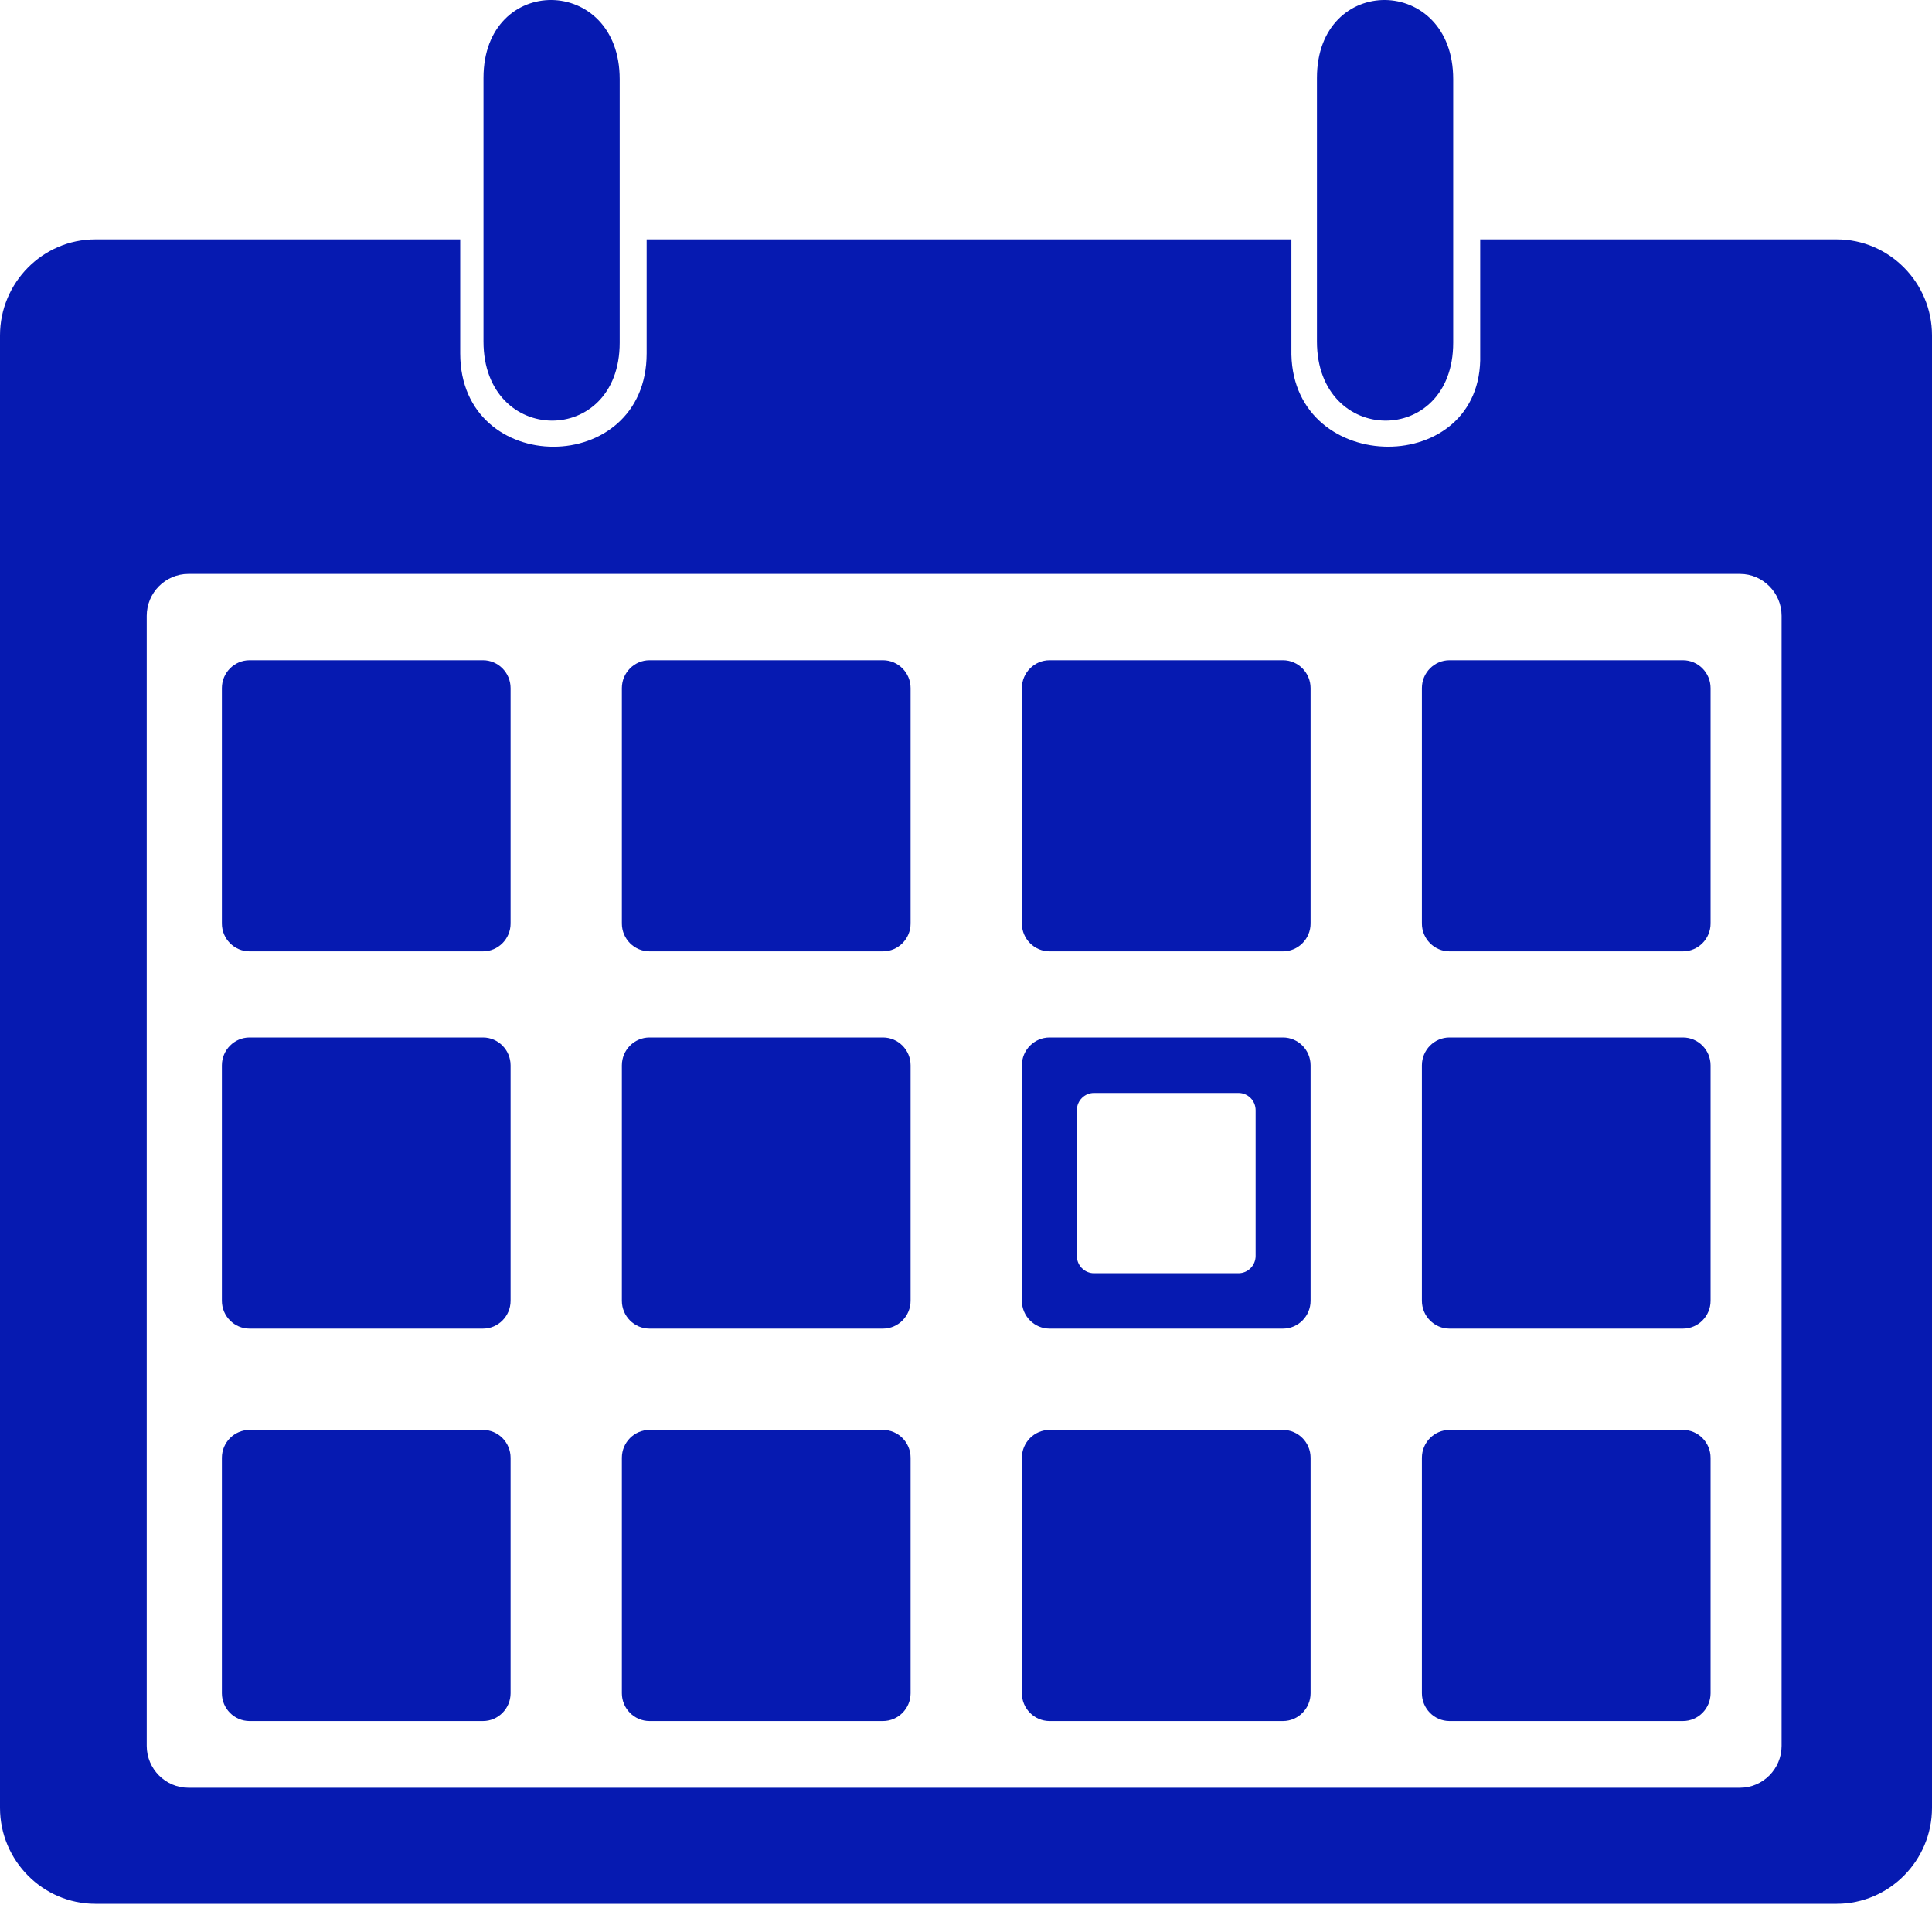 <svg width="40" height="40" viewBox="0 0 40 40" fill="none" xmlns="http://www.w3.org/2000/svg">
<path fill-rule="evenodd" clip-rule="evenodd" d="M1.971 4.956H9.528V7.317C9.528 9.893 13.388 9.893 13.388 7.317V4.956C17.837 4.956 22.288 4.956 26.737 4.956C26.737 5.753 26.737 6.548 26.737 7.344C26.796 9.878 30.711 9.888 30.646 7.344C30.646 6.548 30.646 5.753 30.646 4.956H38.029C39.113 4.956 40 5.851 40 6.944V37.429C40 38.522 39.113 39.416 38.029 39.416H1.971C0.887 39.416 2.07217e-07 38.522 2.07217e-07 37.429V6.945C-0 5.851 0.886 4.956 1.971 4.956V4.956ZM30.087 1.639C30.087 -0.529 27.266 -0.555 27.266 1.613V7.07C27.266 9.238 30.087 9.263 30.087 7.095V1.639ZM5.166 13.669C4.851 13.669 4.594 13.929 4.594 14.246V19.121C4.594 19.438 4.851 19.697 5.166 19.697H10C10.314 19.697 10.571 19.438 10.571 19.121V14.246C10.571 13.929 10.314 13.669 10 13.669H5.166ZM13.447 13.669C13.132 13.669 12.875 13.929 12.875 14.246C12.875 15.87 12.875 17.496 12.875 19.121C12.875 19.438 13.132 19.697 13.447 19.697C15.059 19.697 16.67 19.697 18.281 19.697C18.596 19.697 18.853 19.438 18.853 19.121C18.853 17.496 18.853 15.87 18.853 14.246C18.853 13.929 18.596 13.669 18.281 13.669C16.67 13.669 15.059 13.669 13.447 13.669ZM21.729 13.669C21.414 13.669 21.157 13.929 21.157 14.246C21.157 15.87 21.157 17.496 21.157 19.121C21.157 19.438 21.415 19.697 21.729 19.697C23.341 19.697 24.952 19.697 26.563 19.697C26.878 19.697 27.134 19.438 27.134 19.121C27.134 17.496 27.134 15.87 27.134 14.246C27.134 13.929 26.877 13.669 26.563 13.669C24.951 13.669 23.34 13.669 21.729 13.669ZM30.01 13.669C29.695 13.669 29.439 13.929 29.439 14.246V19.121C29.439 19.438 29.696 19.697 30.01 19.697H34.844C35.159 19.697 35.416 19.438 35.416 19.121V14.246C35.416 13.929 35.159 13.669 34.844 13.669H30.01ZM5.166 21.48C4.851 21.48 4.594 21.74 4.594 22.057V26.932C4.594 27.249 4.851 27.508 5.166 27.508H10C10.314 27.508 10.571 27.249 10.571 26.932V22.057C10.571 21.739 10.314 21.48 10 21.48H5.166ZM13.447 21.48C13.132 21.48 12.875 21.739 12.875 22.056C12.875 23.681 12.875 25.306 12.875 26.932C12.875 27.249 13.132 27.508 13.447 27.508C15.059 27.508 16.67 27.508 18.281 27.508C18.596 27.508 18.853 27.249 18.853 26.932C18.853 25.306 18.853 23.681 18.853 22.056C18.853 21.739 18.596 21.48 18.281 21.48C16.67 21.48 15.059 21.48 13.447 21.48V21.48ZM21.729 21.48C21.414 21.48 21.157 21.739 21.157 22.056C21.157 23.681 21.157 25.306 21.157 26.932C21.157 27.249 21.415 27.508 21.729 27.508C23.341 27.508 24.952 27.508 26.563 27.508C26.878 27.508 27.134 27.249 27.134 26.932C27.134 25.306 27.134 23.681 27.134 22.056C27.134 21.739 26.877 21.48 26.563 21.48C24.951 21.48 23.34 21.48 21.729 21.48V21.48ZM22.649 22.628C22.454 22.628 22.295 22.788 22.295 22.985C22.295 23.991 22.295 24.997 22.295 26.003C22.295 26.2 22.454 26.361 22.649 26.361C23.647 26.361 24.644 26.361 25.642 26.361C25.837 26.361 25.996 26.2 25.996 26.003C25.996 24.997 25.996 23.991 25.996 22.985C25.996 22.788 25.837 22.628 25.642 22.628C24.644 22.628 23.647 22.628 22.649 22.628V22.628ZM30.01 21.48C29.695 21.48 29.439 21.74 29.439 22.057V26.932C29.439 27.249 29.696 27.508 30.01 27.508H34.844C35.159 27.508 35.416 27.249 35.416 26.932V22.057C35.416 21.739 35.159 21.48 34.844 21.48H30.01ZM5.166 29.605C4.851 29.605 4.594 29.865 4.594 30.182V35.057C4.594 35.374 4.851 35.633 5.166 35.633H10C10.314 35.633 10.571 35.373 10.571 35.057V30.182C10.571 29.865 10.314 29.605 10 29.605H5.166ZM13.447 29.605C13.132 29.605 12.875 29.865 12.875 30.181C12.875 31.806 12.875 33.431 12.875 35.057C12.875 35.374 13.132 35.633 13.447 35.633C15.059 35.633 16.67 35.633 18.281 35.633C18.596 35.633 18.853 35.373 18.853 35.057C18.853 33.431 18.853 31.806 18.853 30.181C18.853 29.864 18.596 29.605 18.281 29.605C16.67 29.605 15.059 29.605 13.447 29.605V29.605ZM21.729 29.605C21.414 29.605 21.157 29.865 21.157 30.181C21.157 31.806 21.157 33.431 21.157 35.057C21.157 35.374 21.415 35.633 21.729 35.633C23.341 35.633 24.952 35.633 26.563 35.633C26.878 35.633 27.134 35.373 27.134 35.057C27.134 33.431 27.134 31.806 27.134 30.181C27.134 29.864 26.877 29.605 26.563 29.605C24.951 29.605 23.34 29.605 21.729 29.605V29.605ZM30.01 29.605C29.695 29.605 29.439 29.865 29.439 30.182V35.057C29.439 35.374 29.696 35.633 30.01 35.633H34.844C35.159 35.633 35.416 35.373 35.416 35.057V30.182C35.416 29.865 35.159 29.605 34.844 29.605H30.01ZM12.83 1.639C12.83 -0.529 10.01 -0.555 10.01 1.613V7.07C10.01 9.238 12.83 9.263 12.83 7.095V1.639ZM3.899 11.882C3.426 11.882 3.038 12.272 3.038 12.749V36.147C3.038 36.623 3.426 37.014 3.899 37.014H36.026C36.498 37.014 36.886 36.623 36.886 36.147V12.75C36.886 12.273 36.498 11.882 36.026 11.882H3.899V11.882Z" fill="#061AB1"/>
</svg>
